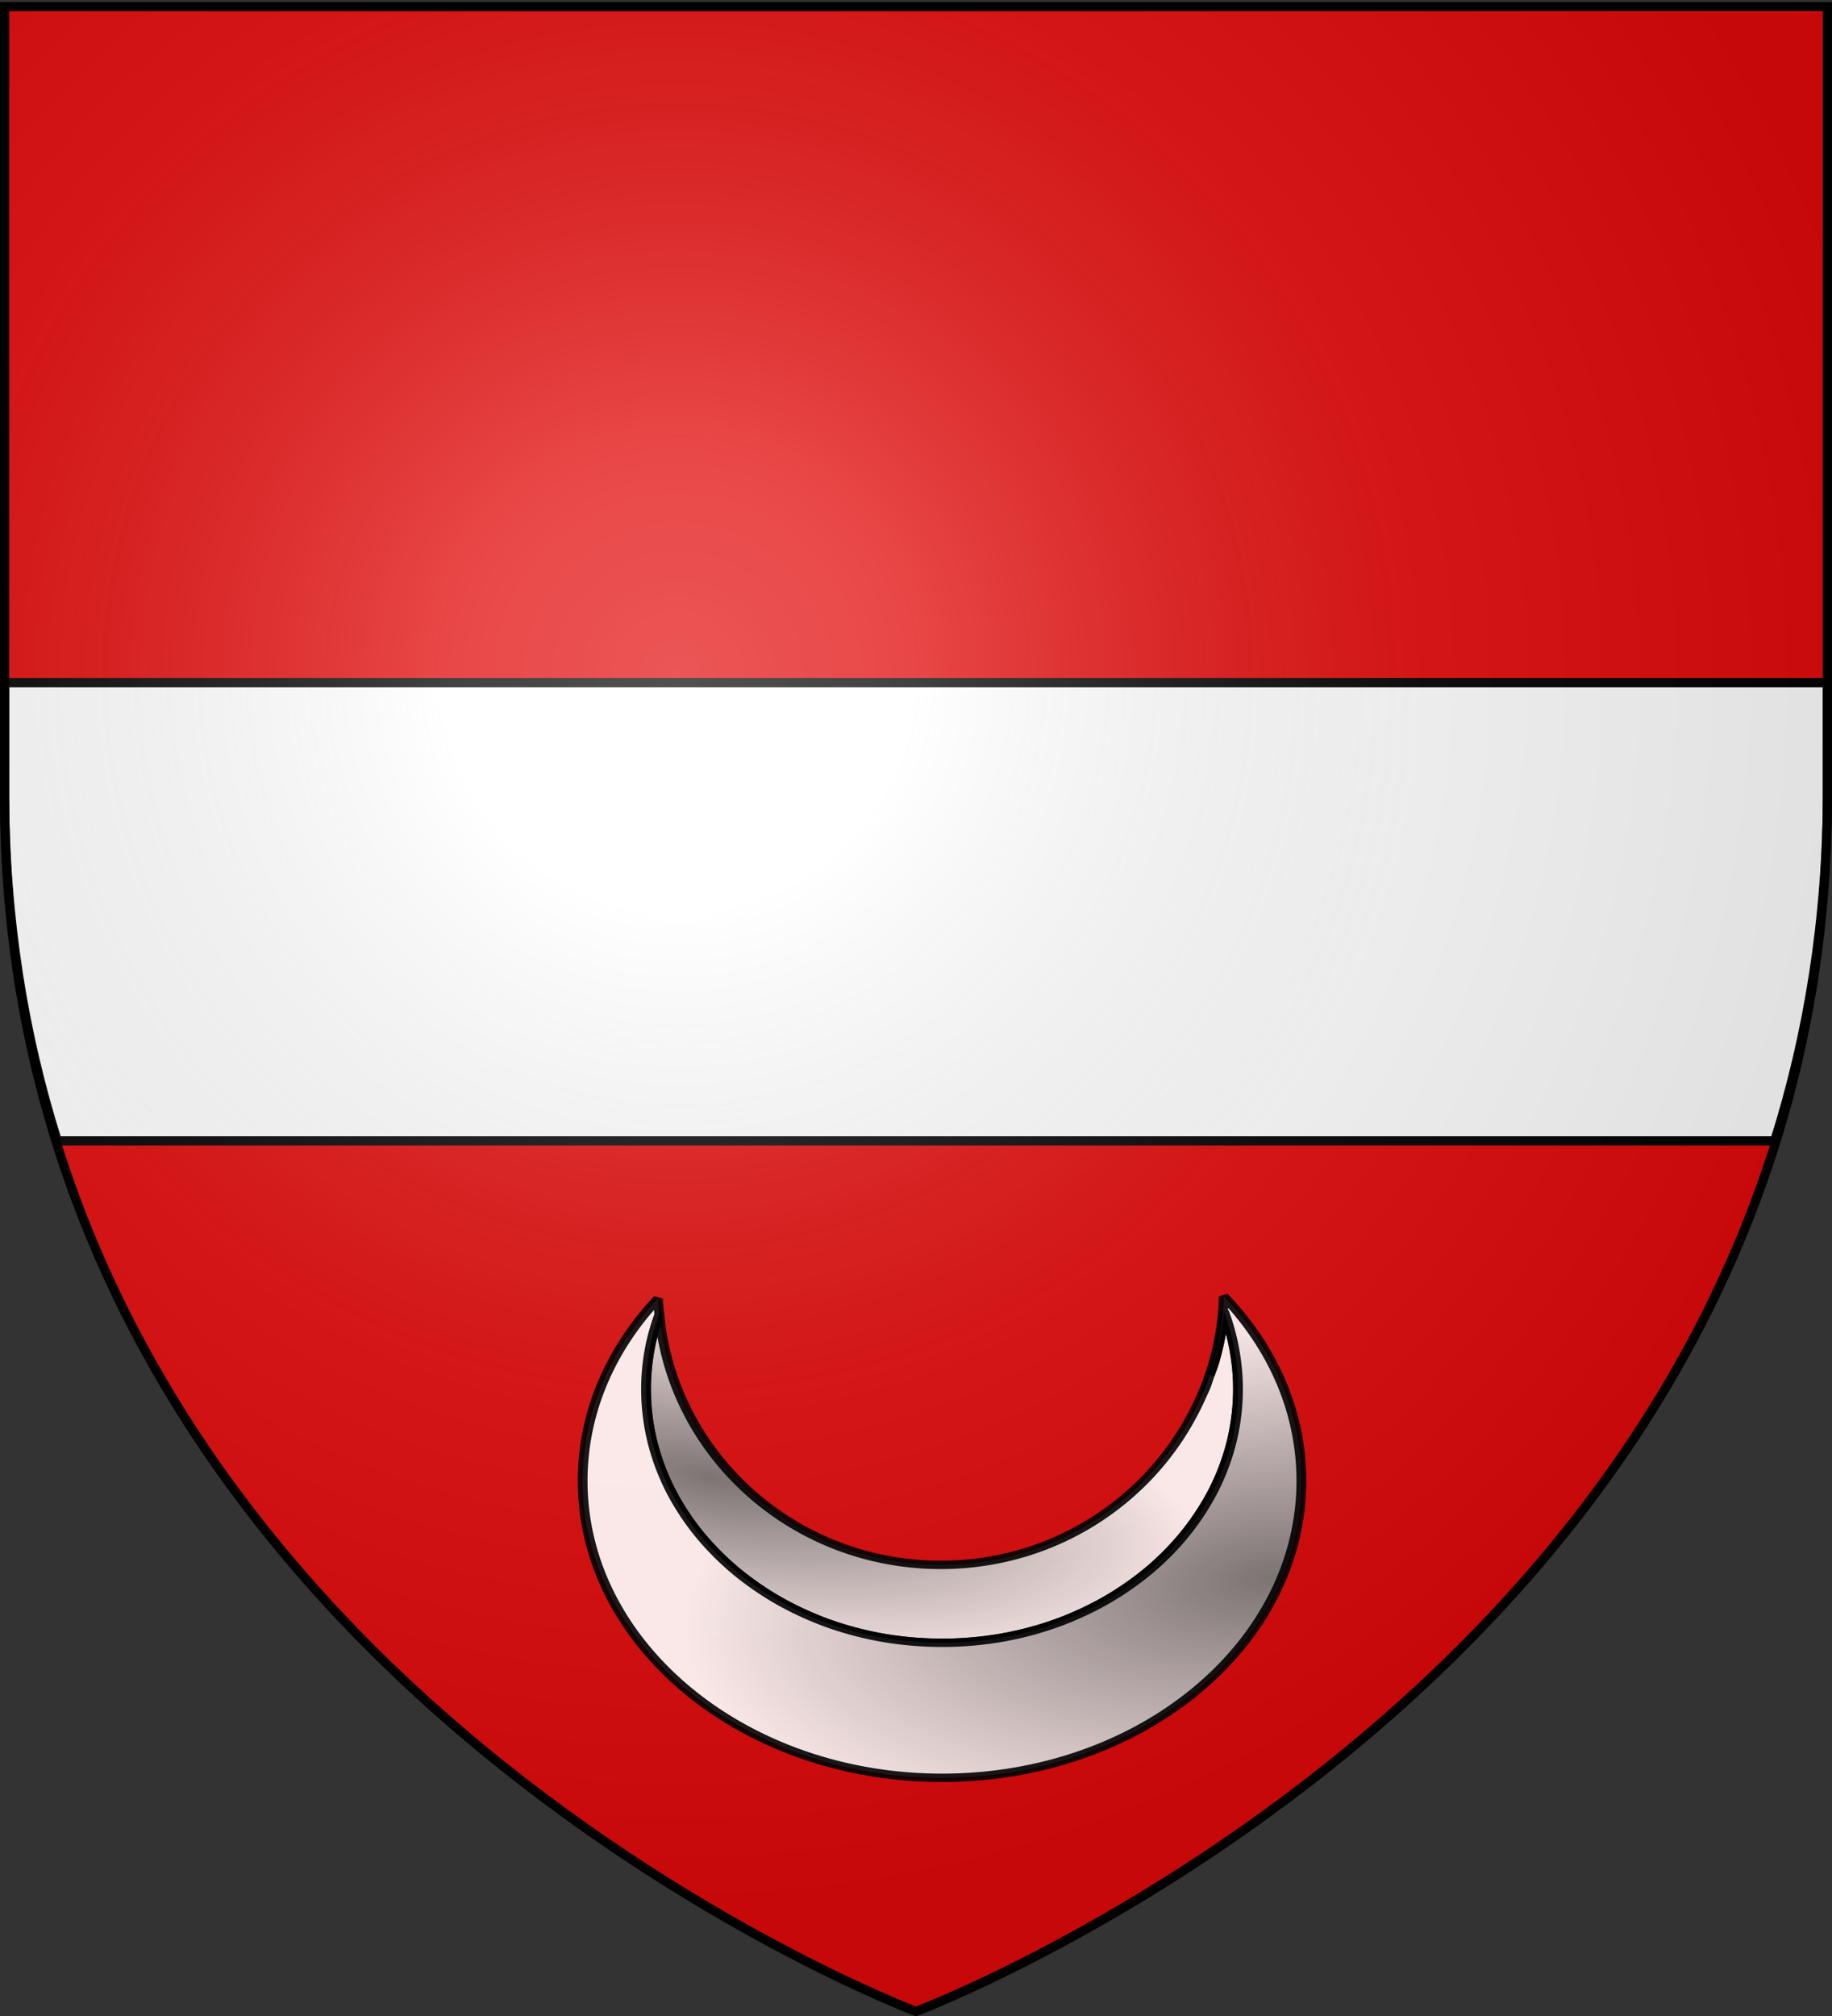 <svg xmlns="http://www.w3.org/2000/svg" xmlns:xlink="http://www.w3.org/1999/xlink" width="600" height="660" style="display:inline" version="1.0"><rect width="100%" height="100%" fill="#333333" stroke="none"/><desc>Blason Vide 3D</desc><defs><radialGradient xlink:href="#a" id="d" cx="221.445" cy="226.331" r="300" fx="221.445" fy="226.331" gradientTransform="matrix(1.353 0 0 1.349 -77.63 -85.747)" gradientUnits="userSpaceOnUse"/><radialGradient xlink:href="#b" id="e" cx="49.017" cy="70.816" r="60.547" fx="49.017" fy="70.816" gradientTransform="matrix(1.651 .376 -.145 .637 178.829 27.442)" gradientUnits="userSpaceOnUse"/><radialGradient xlink:href="#c" id="f" cx="154.772" cy="112.17" r="73.516" fx="154.772" fy="112.17" gradientTransform="matrix(-.115 -.826 1.629 -.226 199.173 268.13)" gradientUnits="userSpaceOnUse"/><linearGradient id="a"><stop offset="0" style="stop-color:#fff;stop-opacity:.314"/><stop offset=".19" style="stop-color:#fff;stop-opacity:.251"/><stop offset=".6" style="stop-color:#6b6b6b;stop-opacity:.125"/><stop offset="1" style="stop-color:#000;stop-opacity:.125"/></linearGradient><linearGradient id="b"><stop offset="0" style="stop-color:#000;stop-opacity:1"/><stop offset="1" style="stop-color:#000;stop-opacity:0"/></linearGradient><linearGradient id="c"><stop offset="0" style="stop-color:#000;stop-opacity:1"/><stop offset="1" style="stop-color:#000;stop-opacity:0"/></linearGradient></defs><g style="display:inline"><path d="M300 658.5s298.5-112.32 298.5-397.772V2.176H1.5v258.552C1.5 546.18 300 658.5 300 658.5" style="fill:#e20909;fill-opacity:1;fill-rule:evenodd;stroke:none;stroke-width:1px;stroke-linecap:butt;stroke-linejoin:miter;stroke-opacity:1"/></g><g style="display:inline"><path d="M598.497 223.5H1.5v35.73c0 41.728 6.379 79.755 17.271 114.273h562.456c10.892-34.518 17.271-72.545 17.271-114.273V223.5" style="fill:#fff;fill-opacity:1;stroke:#010101;stroke-width:3"/></g><g style="display:inline"><path d="M300 658.5s298.5-112.32 298.5-397.772V2.176H1.5v258.552C1.5 546.18 300 658.5 300 658.5" style="fill:url(#d);fill-opacity:1;fill-rule:evenodd;stroke:none" transform="translate(0 1.897)"/></g><g style="display:inline"><path d="M300 658.5S1.5 546.18 1.5 260.728V2.176h597v258.552C598.5 546.18 300 658.5 300 658.5z" style="opacity:1;fill:none;fill-opacity:1;fill-rule:evenodd;stroke:#000;stroke-width:3;stroke-linecap:butt;stroke-linejoin:miter;stroke-miterlimit:4;stroke-dasharray:none;stroke-opacity:1"/></g><g style="display:inline"><path d="M-85.609-47.047c.233-.62.502-1.214.719-1.844.238-.692.407-1.422.625-2.125a71 71 0 0 1-1.344 3.969z" style="opacity:.9;fill:#fff;fill-opacity:1;fill-rule:evenodd;stroke:#000;stroke-width:2;stroke-linejoin:bevel;stroke-miterlimit:4;stroke-opacity:1;stroke-dasharray:none" transform="matrix(1.601 0 0 1.372 530.806 521.076)"/><path d="M-196.671-66.14c-.83 2.698-1.523 5.467-1.97 8.312a61 61 0 0 0-.75 9.468c0 2.09.107 4.153.313 6.188s.503 4.03.907 6c.403 1.97.91 3.916 1.5 5.812a60 60 0 0 0 2.03 5.563 60 60 0 0 0 2.563 5.281 61 61 0 0 0 3.032 5 61 61 0 0 0 3.5 4.656 61 61 0 0 0 3.906 4.313 61 61 0 0 0 4.312 3.906 61 61 0 0 0 4.657 3.5 61 61 0 0 0 5 3.031 60 60 0 0 0 5.28 2.563 60 60 0 0 0 5.563 2.031 60 60 0 0 0 5.813 1.5c1.97.404 3.965.7 6 .906q3.053.312 6.187.313 3.135-.001 6.188-.313a60 60 0 0 0 6-.906c1.97-.403 3.917-.91 5.812-1.5a60 60 0 0 0 5.563-2.031 60 60 0 0 0 5.281-2.563 61 61 0 0 0 5-3.03 61 61 0 0 0 4.656-3.5 61 61 0 0 0 4.313-3.907 60.512 60.512 0 0 0 7.375-8.969 61 61 0 0 0 3.031-5 60 60 0 0 0 2.563-5.281 60 60 0 0 0 2.03-5.563 60 60 0 0 0 1.5-5.812c.404-1.97.7-3.965.907-6q.312-3.053.313-6.188c0-3.226-.266-6.38-.75-9.468a60 60 0 0 0-2.125-9.032 73.034 73.034 0 0 1-2 12.188c-.258 1.02-.607 2-.907 3-.063.219-.122.438-.187.656-.218.703-.387 1.433-.625 2.125-.217.63-.486 1.224-.719 1.844a70 70 0 0 1-1.437 3.562c-.019.043-.044.082-.063.125-9.411 21.863-29.11 36.97-51.969 36.97-30.171 0-54.898-26.27-57.593-59.75z" style="opacity:.9;fill:#fff;fill-opacity:1;fill-rule:evenodd;stroke:#000;stroke-width:2;stroke-linejoin:bevel;stroke-miterlimit:4;stroke-opacity:1;stroke-dasharray:none" transform="matrix(1.601 0 0 1.372 530.806 521.076)"/><path d="M-81.203-70.453a73.6 73.6 0 0 1-2.875 18.78c.3-.998.649-1.98.907-3a73 73 0 0 0 2-12.187 60 60 0 0 1 2.125 9.032c.484 3.089.75 6.242.75 9.468q-.001 3.135-.313 6.188a60 60 0 0 1-.906 6 60 60 0 0 1-1.5 5.812 60 60 0 0 1-2.031 5.563 60 60 0 0 1-2.563 5.281 61 61 0 0 1-3.031 5 60.5 60.5 0 0 1-7.375 8.969 61 61 0 0 1-4.313 3.906 61 61 0 0 1-4.656 3.5 61 61 0 0 1-5 3.031 60 60 0 0 1-5.281 2.563 60 60 0 0 1-5.563 2.031 60 60 0 0 1-5.812 1.5c-1.97.404-3.965.7-6 .906a61 61 0 0 1-6.188.313q-3.134-.001-6.187-.313a60 60 0 0 1-6-.906 60 60 0 0 1-5.813-1.5 60 60 0 0 1-5.562-2.031 60 60 0 0 1-5.281-2.563 61 61 0 0 1-5-3.03 61 61 0 0 1-4.657-3.5 61 61 0 0 1-4.312-3.907 61 61 0 0 1-3.906-4.313 61 61 0 0 1-3.5-4.656 61 61 0 0 1-3.032-5 60 60 0 0 1-2.562-5.281 60 60 0 0 1-2.031-5.563 60 60 0 0 1-1.5-5.812c-.404-1.97-.7-3.965-.907-6a61 61 0 0 1-.312-6.188c0-3.226.265-6.38.75-9.468.446-2.845 1.139-5.614 1.969-8.313-.1-1.246-.243-2.484-.282-3.75-9.661 12.001-15.406 27.08-15.406 43.438 0 39.137 32.944 70.875 73.531 70.875s73.5-31.738 73.5-70.875c0-16.618-5.933-31.908-15.875-44z" style="opacity:.9;fill:#fff;fill-opacity:1;fill-rule:evenodd;stroke:#000;stroke-width:2;stroke-linejoin:bevel;stroke-miterlimit:4;stroke-opacity:1;stroke-dasharray:none" transform="matrix(1.601 0 0 1.372 530.806 521.076)"/><path d="M238.907 52.137c-.83 2.699-1.522 5.468-1.968 8.312a61 61 0 0 0-.75 9.469q0 3.135.312 6.187c.207 2.035.503 4.03.906 6 .404 1.97.91 3.917 1.5 5.813a60 60 0 0 0 2.032 5.562 60 60 0 0 0 2.562 5.282 61 61 0 0 0 3.031 5 61 61 0 0 0 3.5 4.656 61 61 0 0 0 3.907 4.312 61 61 0 0 0 4.312 3.907 61 61 0 0 0 4.656 3.5 61 61 0 0 0 5 3.03 60 60 0 0 0 5.282 2.563 60 60 0 0 0 5.562 2.032 60 60 0 0 0 5.813 1.5c1.97.403 3.965.699 6 .906q3.053.311 6.187.312 3.135 0 6.188-.312a60 60 0 0 0 6-.906c1.97-.404 3.917-.91 5.812-1.5a60 60 0 0 0 5.563-2.032 60 60 0 0 0 5.28-2.562 61 61 0 0 0 5-3.031 61 61 0 0 0 4.657-3.5 61 61 0 0 0 4.313-3.907 60.512 60.512 0 0 0 7.375-8.969 61 61 0 0 0 3.03-5 60 60 0 0 0 2.563-5.28 60 60 0 0 0 2.032-5.563 60 60 0 0 0 1.5-5.813c.403-1.97.7-3.965.906-6q.31-3.053.312-6.187c0-3.226-.265-6.38-.75-9.469a60 60 0 0 0-2.125-9.031 73.034 73.034 0 0 1-2 12.188c-.258 1.02-.606 2-.906 3-.063.218-.122.438-.187.656-.219.702-.387 1.433-.625 2.125-.217.63-.486 1.223-.72 1.843a70 70 0 0 1-1.437 3.563c-.018.043-.044.082-.062.125-9.411 21.863-29.11 36.969-51.969 36.969-30.172 0-54.898-26.27-57.594-59.75z" style="opacity:.5;fill:url(#e);fill-opacity:1;fill-rule:evenodd;stroke:#000;stroke-width:0;stroke-linejoin:bevel;stroke-miterlimit:4;stroke-opacity:1;stroke-dasharray:none" transform="matrix(1.601 0 0 1.372 -166.593 358.803)"/><path d="M354.376 47.824a73.6 73.6 0 0 1-2.875 18.781c.3-.999.648-1.98.906-3a73 73 0 0 0 2-12.187 60 60 0 0 1 2.125 9.031c.485 3.09.75 6.243.75 9.469q0 3.135-.312 6.187a60 60 0 0 1-.906 6 60 60 0 0 1-1.5 5.813 60 60 0 0 1-2.032 5.562 60 60 0 0 1-2.562 5.282 61 61 0 0 1-3.031 5 60.5 60.5 0 0 1-7.375 8.968 61 61 0 0 1-4.313 3.907 61 61 0 0 1-4.656 3.5 61 61 0 0 1-5 3.03 60 60 0 0 1-5.281 2.563 60 60 0 0 1-5.563 2.032 60 60 0 0 1-5.812 1.5c-1.97.403-3.966.699-6 .906a61 61 0 0 1-6.188.312q-3.135 0-6.187-.312a60 60 0 0 1-6-.906 60 60 0 0 1-5.813-1.5 60 60 0 0 1-5.562-2.032 60 60 0 0 1-5.282-2.562 61 61 0 0 1-5-3.031 61 61 0 0 1-4.656-3.5 61 61 0 0 1-4.312-3.907 61 61 0 0 1-3.907-4.312 61 61 0 0 1-3.5-4.656 61 61 0 0 1-3.03-5 60 60 0 0 1-2.563-5.282 60 60 0 0 1-2.032-5.562 60 60 0 0 1-1.5-5.813c-.403-1.97-.699-3.965-.906-6a61 61 0 0 1-.312-6.187c0-3.226.265-6.38.75-9.469.446-2.844 1.138-5.613 1.968-8.312-.1-1.247-.243-2.485-.28-3.75-9.663 12-15.407 27.08-15.407 43.437 0 39.138 32.944 70.875 73.531 70.875s73.5-31.737 73.5-70.875c0-16.618-5.934-31.908-15.875-44z" style="opacity:.5;fill:url(#f);fill-opacity:1;fill-rule:evenodd;stroke:#000;stroke-width:0;stroke-linejoin:bevel;stroke-miterlimit:4;stroke-opacity:1;stroke-dasharray:none" transform="matrix(1.601 0 0 1.372 -166.593 358.803)"/></g></svg>